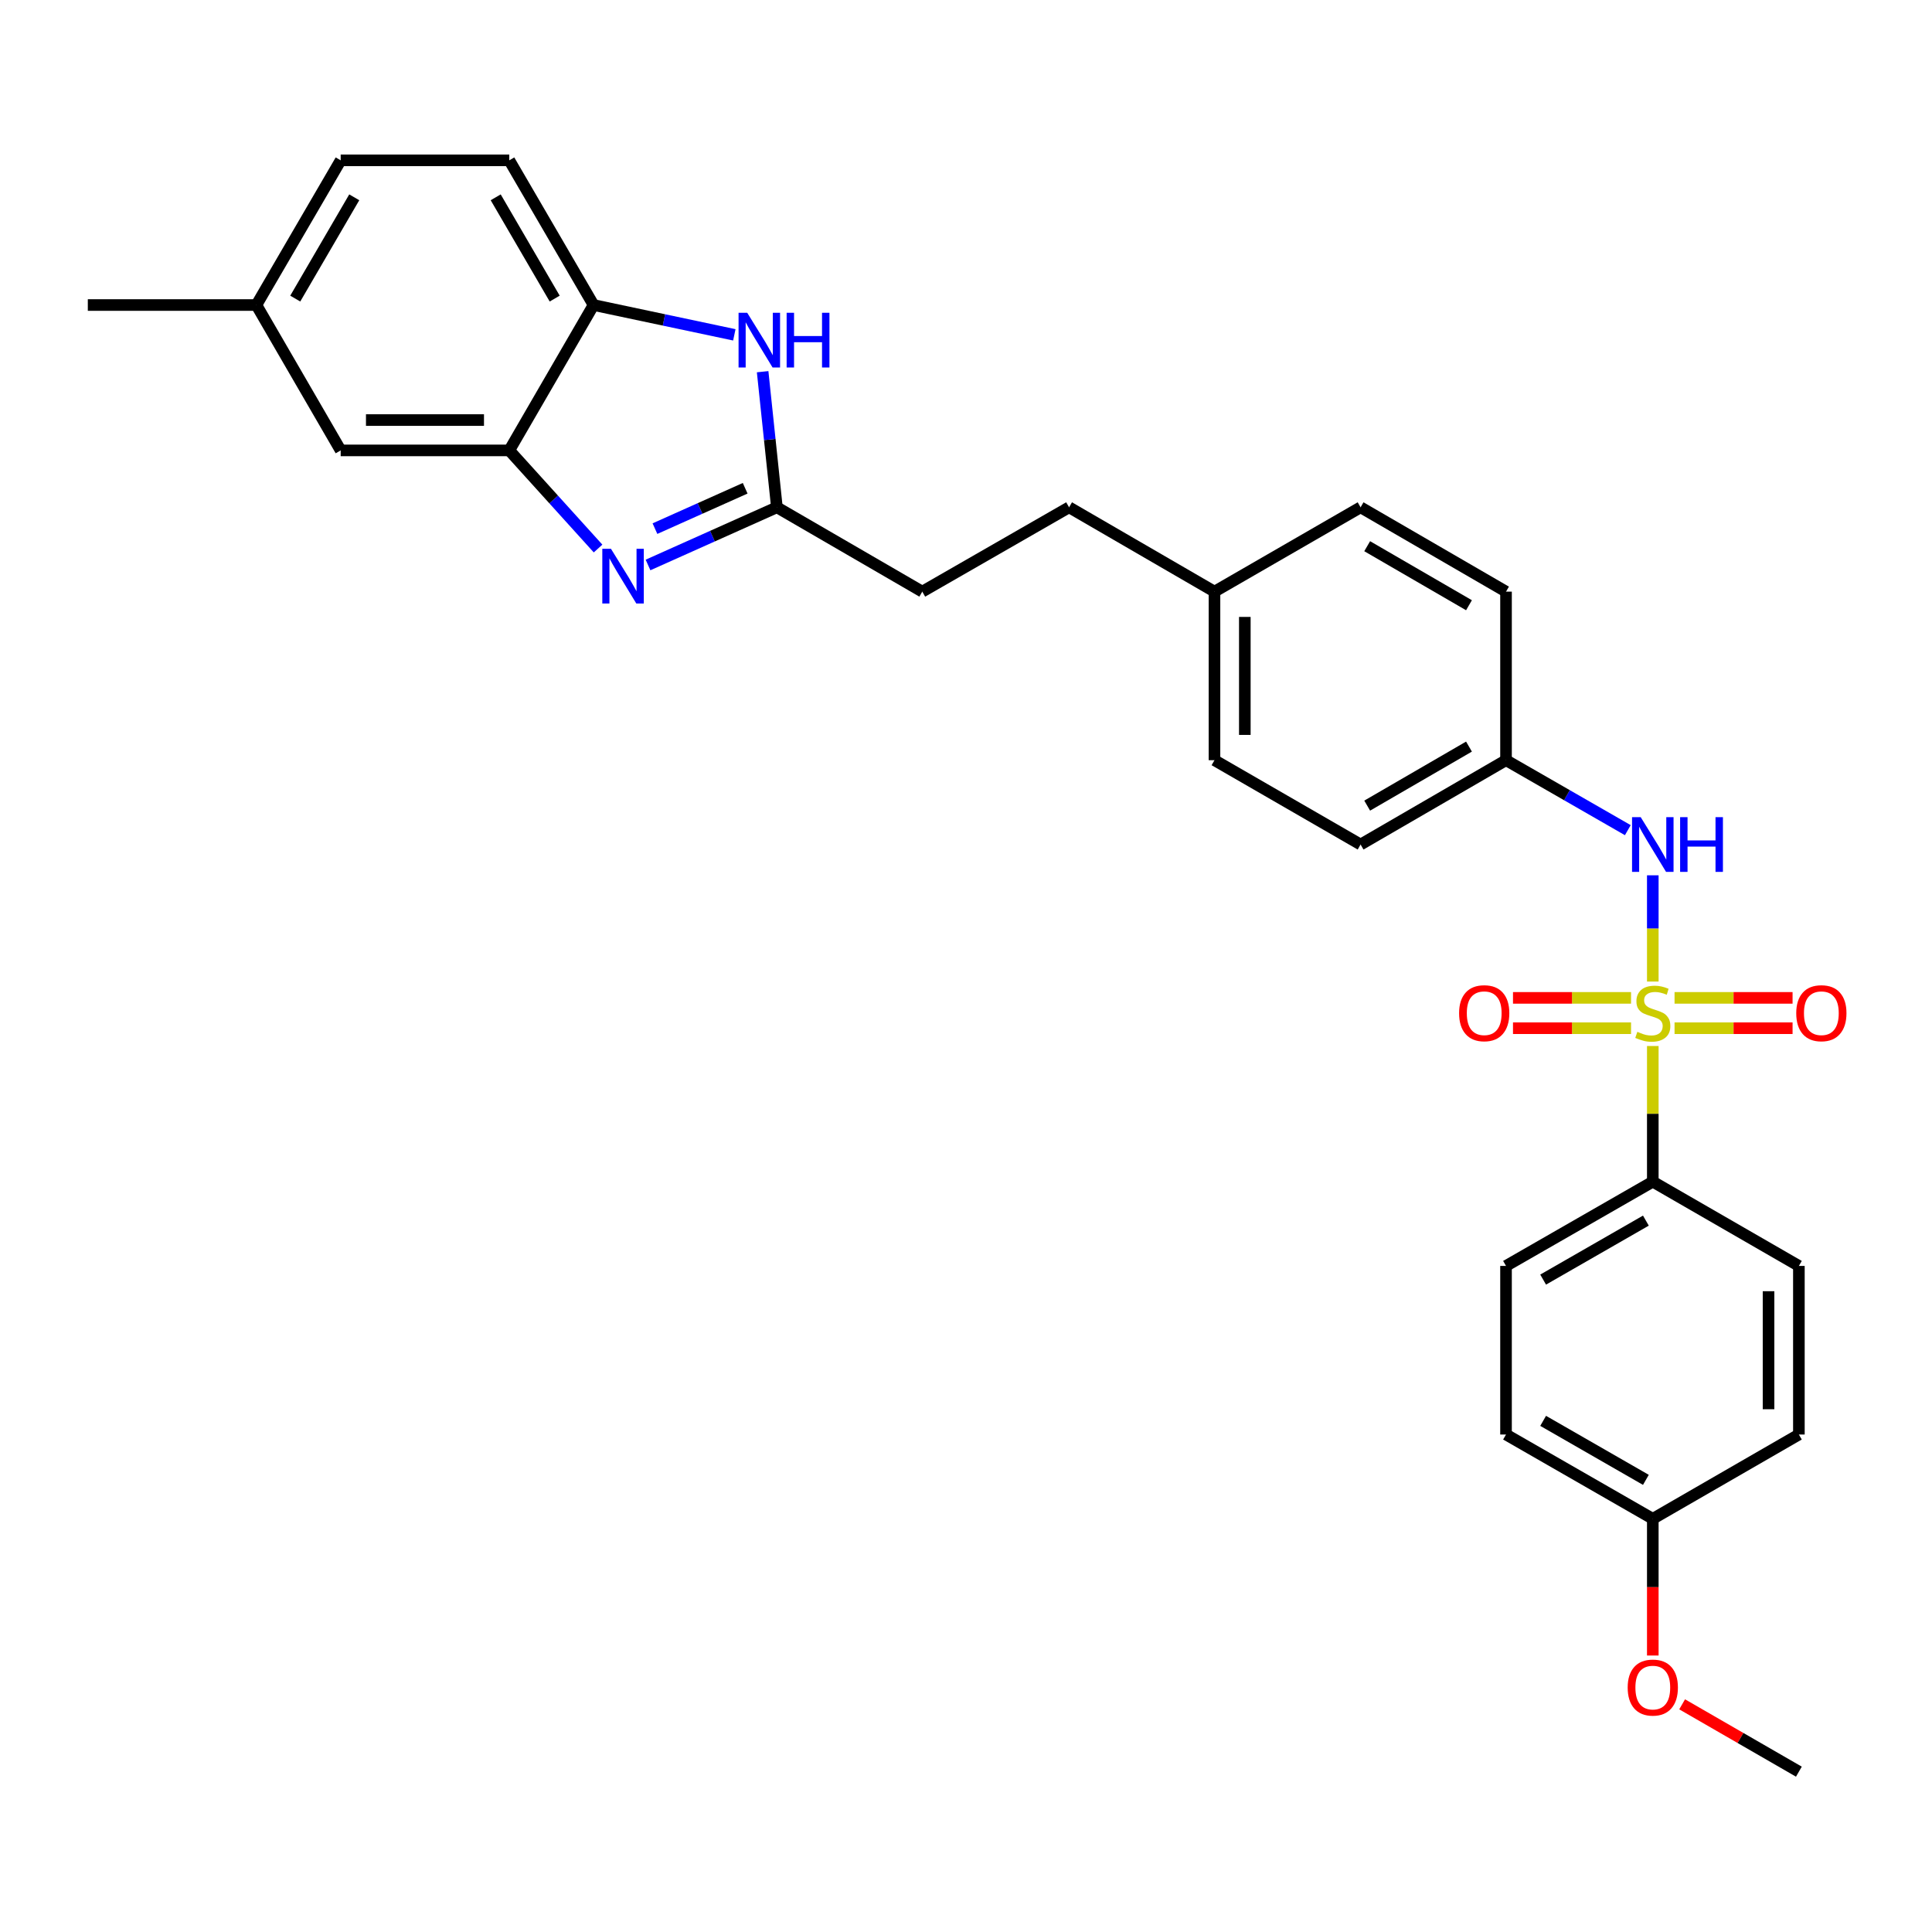 <?xml version='1.0' encoding='iso-8859-1'?>
<svg version='1.1' baseProfile='full'
              xmlns='http://www.w3.org/2000/svg'
                      xmlns:rdkit='http://www.rdkit.org/xml'
                      xmlns:xlink='http://www.w3.org/1999/xlink'
                  xml:space='preserve'
width='1000px' height='1000px' viewBox='0 0 1000 1000'>
<!-- END OF HEADER -->
<rect style='opacity:1.0;fill:#FFFFFF;stroke:none' width='1000' height='1000' x='0' y='0'> </rect>
<path class='bond-4' d='M 855.485,508.049 L 855.485,480.553' style='fill:none;fill-rule:evenodd;stroke:#CCCC00;stroke-width:6px;stroke-linecap:butt;stroke-linejoin:miter;stroke-opacity:1' />
<path class='bond-4' d='M 855.485,480.553 L 855.485,453.056' style='fill:none;fill-rule:evenodd;stroke:#0000FF;stroke-width:6px;stroke-linecap:butt;stroke-linejoin:miter;stroke-opacity:1' />
<path class='bond-6' d='M 855.485,541.412 L 855.485,576.521' style='fill:none;fill-rule:evenodd;stroke:#CCCC00;stroke-width:6px;stroke-linecap:butt;stroke-linejoin:miter;stroke-opacity:1' />
<path class='bond-6' d='M 855.485,576.521 L 855.485,611.629' style='fill:none;fill-rule:evenodd;stroke:#000000;stroke-width:6px;stroke-linecap:butt;stroke-linejoin:miter;stroke-opacity:1' />
<path class='bond-7' d='M 866.746,532.202 L 897.288,532.202' style='fill:none;fill-rule:evenodd;stroke:#CCCC00;stroke-width:6px;stroke-linecap:butt;stroke-linejoin:miter;stroke-opacity:1' />
<path class='bond-7' d='M 897.288,532.202 L 927.83,532.202' style='fill:none;fill-rule:evenodd;stroke:#FF0000;stroke-width:6px;stroke-linecap:butt;stroke-linejoin:miter;stroke-opacity:1' />
<path class='bond-7' d='M 866.746,516.498 L 897.288,516.498' style='fill:none;fill-rule:evenodd;stroke:#CCCC00;stroke-width:6px;stroke-linecap:butt;stroke-linejoin:miter;stroke-opacity:1' />
<path class='bond-7' d='M 897.288,516.498 L 927.83,516.498' style='fill:none;fill-rule:evenodd;stroke:#FF0000;stroke-width:6px;stroke-linecap:butt;stroke-linejoin:miter;stroke-opacity:1' />
<path class='bond-8' d='M 844.223,516.498 L 813.673,516.498' style='fill:none;fill-rule:evenodd;stroke:#CCCC00;stroke-width:6px;stroke-linecap:butt;stroke-linejoin:miter;stroke-opacity:1' />
<path class='bond-8' d='M 813.673,516.498 L 783.123,516.498' style='fill:none;fill-rule:evenodd;stroke:#FF0000;stroke-width:6px;stroke-linecap:butt;stroke-linejoin:miter;stroke-opacity:1' />
<path class='bond-8' d='M 844.223,532.202 L 813.673,532.202' style='fill:none;fill-rule:evenodd;stroke:#CCCC00;stroke-width:6px;stroke-linecap:butt;stroke-linejoin:miter;stroke-opacity:1' />
<path class='bond-8' d='M 813.673,532.202 L 783.123,532.202' style='fill:none;fill-rule:evenodd;stroke:#FF0000;stroke-width:6px;stroke-linecap:butt;stroke-linejoin:miter;stroke-opacity:1' />
<path class='bond-0' d='M 335.412,292.431 L 368.765,277.506' style='fill:none;fill-rule:evenodd;stroke:#0000FF;stroke-width:6px;stroke-linecap:butt;stroke-linejoin:miter;stroke-opacity:1' />
<path class='bond-0' d='M 368.765,277.506 L 402.119,262.582' style='fill:none;fill-rule:evenodd;stroke:#000000;stroke-width:6px;stroke-linecap:butt;stroke-linejoin:miter;stroke-opacity:1' />
<path class='bond-0' d='M 339.004,273.619 L 362.351,263.172' style='fill:none;fill-rule:evenodd;stroke:#0000FF;stroke-width:6px;stroke-linecap:butt;stroke-linejoin:miter;stroke-opacity:1' />
<path class='bond-0' d='M 362.351,263.172 L 385.699,252.725' style='fill:none;fill-rule:evenodd;stroke:#000000;stroke-width:6px;stroke-linecap:butt;stroke-linejoin:miter;stroke-opacity:1' />
<path class='bond-3' d='M 309.556,283.917 L 286.579,258.523' style='fill:none;fill-rule:evenodd;stroke:#0000FF;stroke-width:6px;stroke-linecap:butt;stroke-linejoin:miter;stroke-opacity:1' />
<path class='bond-3' d='M 286.579,258.523 L 263.601,233.128' style='fill:none;fill-rule:evenodd;stroke:#000000;stroke-width:6px;stroke-linecap:butt;stroke-linejoin:miter;stroke-opacity:1' />
<path class='bond-1' d='M 402.119,262.582 L 477.367,306.23' style='fill:none;fill-rule:evenodd;stroke:#000000;stroke-width:6px;stroke-linecap:butt;stroke-linejoin:miter;stroke-opacity:1' />
<path class='bond-2' d='M 402.119,262.582 L 398.428,227.485' style='fill:none;fill-rule:evenodd;stroke:#000000;stroke-width:6px;stroke-linecap:butt;stroke-linejoin:miter;stroke-opacity:1' />
<path class='bond-2' d='M 398.428,227.485 L 394.737,192.388' style='fill:none;fill-rule:evenodd;stroke:#0000FF;stroke-width:6px;stroke-linecap:butt;stroke-linejoin:miter;stroke-opacity:1' />
<path class='bond-5' d='M 380.087,173.313 L 343.655,165.596' style='fill:none;fill-rule:evenodd;stroke:#0000FF;stroke-width:6px;stroke-linecap:butt;stroke-linejoin:miter;stroke-opacity:1' />
<path class='bond-5' d='M 343.655,165.596 L 307.223,157.879' style='fill:none;fill-rule:evenodd;stroke:#000000;stroke-width:6px;stroke-linecap:butt;stroke-linejoin:miter;stroke-opacity:1' />
<path class='bond-9' d='M 263.601,233.128 L 176.339,233.128' style='fill:none;fill-rule:evenodd;stroke:#000000;stroke-width:6px;stroke-linecap:butt;stroke-linejoin:miter;stroke-opacity:1' />
<path class='bond-9' d='M 250.511,217.424 L 189.428,217.424' style='fill:none;fill-rule:evenodd;stroke:#000000;stroke-width:6px;stroke-linecap:butt;stroke-linejoin:miter;stroke-opacity:1' />
<path class='bond-31' d='M 263.601,233.128 L 307.223,157.879' style='fill:none;fill-rule:evenodd;stroke:#000000;stroke-width:6px;stroke-linecap:butt;stroke-linejoin:miter;stroke-opacity:1' />
<path class='bond-13' d='M 842.554,429.694 L 811.033,411.584' style='fill:none;fill-rule:evenodd;stroke:#0000FF;stroke-width:6px;stroke-linecap:butt;stroke-linejoin:miter;stroke-opacity:1' />
<path class='bond-13' d='M 811.033,411.584 L 779.512,393.474' style='fill:none;fill-rule:evenodd;stroke:#000000;stroke-width:6px;stroke-linecap:butt;stroke-linejoin:miter;stroke-opacity:1' />
<path class='bond-10' d='M 307.223,157.879 L 263.601,82.989' style='fill:none;fill-rule:evenodd;stroke:#000000;stroke-width:6px;stroke-linecap:butt;stroke-linejoin:miter;stroke-opacity:1' />
<path class='bond-10' d='M 287.11,154.55 L 256.574,102.127' style='fill:none;fill-rule:evenodd;stroke:#000000;stroke-width:6px;stroke-linecap:butt;stroke-linejoin:miter;stroke-opacity:1' />
<path class='bond-11' d='M 855.485,611.629 L 779.512,655.243' style='fill:none;fill-rule:evenodd;stroke:#000000;stroke-width:6px;stroke-linecap:butt;stroke-linejoin:miter;stroke-opacity:1' />
<path class='bond-11' d='M 851.907,631.791 L 798.727,662.32' style='fill:none;fill-rule:evenodd;stroke:#000000;stroke-width:6px;stroke-linecap:butt;stroke-linejoin:miter;stroke-opacity:1' />
<path class='bond-12' d='M 855.485,611.629 L 931.1,655.243' style='fill:none;fill-rule:evenodd;stroke:#000000;stroke-width:6px;stroke-linecap:butt;stroke-linejoin:miter;stroke-opacity:1' />
<path class='bond-15' d='M 176.339,233.128 L 132.708,157.879' style='fill:none;fill-rule:evenodd;stroke:#000000;stroke-width:6px;stroke-linecap:butt;stroke-linejoin:miter;stroke-opacity:1' />
<path class='bond-18' d='M 263.601,82.989 L 176.339,82.989' style='fill:none;fill-rule:evenodd;stroke:#000000;stroke-width:6px;stroke-linecap:butt;stroke-linejoin:miter;stroke-opacity:1' />
<path class='bond-20' d='M 779.512,655.243 L 779.512,742.505' style='fill:none;fill-rule:evenodd;stroke:#000000;stroke-width:6px;stroke-linecap:butt;stroke-linejoin:miter;stroke-opacity:1' />
<path class='bond-19' d='M 931.1,655.243 L 931.1,742.505' style='fill:none;fill-rule:evenodd;stroke:#000000;stroke-width:6px;stroke-linecap:butt;stroke-linejoin:miter;stroke-opacity:1' />
<path class='bond-19' d='M 915.396,668.332 L 915.396,729.415' style='fill:none;fill-rule:evenodd;stroke:#000000;stroke-width:6px;stroke-linecap:butt;stroke-linejoin:miter;stroke-opacity:1' />
<path class='bond-22' d='M 779.512,393.474 L 704.238,437.123' style='fill:none;fill-rule:evenodd;stroke:#000000;stroke-width:6px;stroke-linecap:butt;stroke-linejoin:miter;stroke-opacity:1' />
<path class='bond-22' d='M 760.344,386.436 L 707.651,416.99' style='fill:none;fill-rule:evenodd;stroke:#000000;stroke-width:6px;stroke-linecap:butt;stroke-linejoin:miter;stroke-opacity:1' />
<path class='bond-23' d='M 779.512,393.474 L 779.512,306.23' style='fill:none;fill-rule:evenodd;stroke:#000000;stroke-width:6px;stroke-linecap:butt;stroke-linejoin:miter;stroke-opacity:1' />
<path class='bond-14' d='M 477.367,306.23 L 553.357,262.582' style='fill:none;fill-rule:evenodd;stroke:#000000;stroke-width:6px;stroke-linecap:butt;stroke-linejoin:miter;stroke-opacity:1' />
<path class='bond-27' d='M 132.708,157.879 L 45.455,157.879' style='fill:none;fill-rule:evenodd;stroke:#000000;stroke-width:6px;stroke-linecap:butt;stroke-linejoin:miter;stroke-opacity:1' />
<path class='bond-32' d='M 132.708,157.879 L 176.339,82.989' style='fill:none;fill-rule:evenodd;stroke:#000000;stroke-width:6px;stroke-linecap:butt;stroke-linejoin:miter;stroke-opacity:1' />
<path class='bond-32' d='M 152.822,154.551 L 183.363,102.128' style='fill:none;fill-rule:evenodd;stroke:#000000;stroke-width:6px;stroke-linecap:butt;stroke-linejoin:miter;stroke-opacity:1' />
<path class='bond-16' d='M 628.614,306.23 L 704.238,262.582' style='fill:none;fill-rule:evenodd;stroke:#000000;stroke-width:6px;stroke-linecap:butt;stroke-linejoin:miter;stroke-opacity:1' />
<path class='bond-21' d='M 628.614,306.23 L 553.357,262.582' style='fill:none;fill-rule:evenodd;stroke:#000000;stroke-width:6px;stroke-linecap:butt;stroke-linejoin:miter;stroke-opacity:1' />
<path class='bond-30' d='M 628.614,306.23 L 628.614,393.474' style='fill:none;fill-rule:evenodd;stroke:#000000;stroke-width:6px;stroke-linecap:butt;stroke-linejoin:miter;stroke-opacity:1' />
<path class='bond-30' d='M 644.318,319.317 L 644.318,380.388' style='fill:none;fill-rule:evenodd;stroke:#000000;stroke-width:6px;stroke-linecap:butt;stroke-linejoin:miter;stroke-opacity:1' />
<path class='bond-17' d='M 855.485,786.136 L 931.1,742.505' style='fill:none;fill-rule:evenodd;stroke:#000000;stroke-width:6px;stroke-linecap:butt;stroke-linejoin:miter;stroke-opacity:1' />
<path class='bond-26' d='M 855.485,786.136 L 855.485,821.516' style='fill:none;fill-rule:evenodd;stroke:#000000;stroke-width:6px;stroke-linecap:butt;stroke-linejoin:miter;stroke-opacity:1' />
<path class='bond-26' d='M 855.485,821.516 L 855.485,856.896' style='fill:none;fill-rule:evenodd;stroke:#FF0000;stroke-width:6px;stroke-linecap:butt;stroke-linejoin:miter;stroke-opacity:1' />
<path class='bond-29' d='M 855.485,786.136 L 779.512,742.505' style='fill:none;fill-rule:evenodd;stroke:#000000;stroke-width:6px;stroke-linecap:butt;stroke-linejoin:miter;stroke-opacity:1' />
<path class='bond-29' d='M 851.91,765.973 L 798.729,735.431' style='fill:none;fill-rule:evenodd;stroke:#000000;stroke-width:6px;stroke-linecap:butt;stroke-linejoin:miter;stroke-opacity:1' />
<path class='bond-24' d='M 704.238,437.123 L 628.614,393.474' style='fill:none;fill-rule:evenodd;stroke:#000000;stroke-width:6px;stroke-linecap:butt;stroke-linejoin:miter;stroke-opacity:1' />
<path class='bond-25' d='M 779.512,306.23 L 704.238,262.582' style='fill:none;fill-rule:evenodd;stroke:#000000;stroke-width:6px;stroke-linecap:butt;stroke-linejoin:miter;stroke-opacity:1' />
<path class='bond-25' d='M 760.344,313.268 L 707.651,282.714' style='fill:none;fill-rule:evenodd;stroke:#000000;stroke-width:6px;stroke-linecap:butt;stroke-linejoin:miter;stroke-opacity:1' />
<path class='bond-28' d='M 870.667,882.155 L 900.883,899.583' style='fill:none;fill-rule:evenodd;stroke:#FF0000;stroke-width:6px;stroke-linecap:butt;stroke-linejoin:miter;stroke-opacity:1' />
<path class='bond-28' d='M 900.883,899.583 L 931.1,917.011' style='fill:none;fill-rule:evenodd;stroke:#000000;stroke-width:6px;stroke-linecap:butt;stroke-linejoin:miter;stroke-opacity:1' />
<path  class='atom-0' d='M 847.485 534.07
Q 847.805 534.19, 849.125 534.75
Q 850.445 535.31, 851.885 535.67
Q 853.365 535.99, 854.805 535.99
Q 857.485 535.99, 859.045 534.71
Q 860.605 533.39, 860.605 531.11
Q 860.605 529.55, 859.805 528.59
Q 859.045 527.63, 857.845 527.11
Q 856.645 526.59, 854.645 525.99
Q 852.125 525.23, 850.605 524.51
Q 849.125 523.79, 848.045 522.27
Q 847.005 520.75, 847.005 518.19
Q 847.005 514.63, 849.405 512.43
Q 851.845 510.23, 856.645 510.23
Q 859.925 510.23, 863.645 511.79
L 862.725 514.87
Q 859.325 513.47, 856.765 513.47
Q 854.005 513.47, 852.485 514.63
Q 850.965 515.75, 851.005 517.71
Q 851.005 519.23, 851.765 520.15
Q 852.565 521.07, 853.685 521.59
Q 854.845 522.11, 856.765 522.71
Q 859.325 523.51, 860.845 524.31
Q 862.365 525.11, 863.445 526.75
Q 864.565 528.35, 864.565 531.11
Q 864.565 535.03, 861.925 537.15
Q 859.325 539.23, 854.965 539.23
Q 852.445 539.23, 850.525 538.67
Q 848.645 538.15, 846.405 537.23
L 847.485 534.07
' fill='#CCCC00'/>
<path  class='atom-1' d='M 316.231 284.052
L 325.511 299.052
Q 326.431 300.532, 327.911 303.212
Q 329.391 305.892, 329.471 306.052
L 329.471 284.052
L 333.231 284.052
L 333.231 312.372
L 329.351 312.372
L 319.391 295.972
Q 318.231 294.052, 316.991 291.852
Q 315.791 289.652, 315.431 288.972
L 315.431 312.372
L 311.751 312.372
L 311.751 284.052
L 316.231 284.052
' fill='#0000FF'/>
<path  class='atom-3' d='M 386.759 161.892
L 396.039 176.892
Q 396.959 178.372, 398.439 181.052
Q 399.919 183.732, 399.999 183.892
L 399.999 161.892
L 403.759 161.892
L 403.759 190.212
L 399.879 190.212
L 389.919 173.812
Q 388.759 171.892, 387.519 169.692
Q 386.319 167.492, 385.959 166.812
L 385.959 190.212
L 382.279 190.212
L 382.279 161.892
L 386.759 161.892
' fill='#0000FF'/>
<path  class='atom-3' d='M 407.159 161.892
L 410.999 161.892
L 410.999 173.932
L 425.479 173.932
L 425.479 161.892
L 429.319 161.892
L 429.319 190.212
L 425.479 190.212
L 425.479 177.132
L 410.999 177.132
L 410.999 190.212
L 407.159 190.212
L 407.159 161.892
' fill='#0000FF'/>
<path  class='atom-5' d='M 849.225 422.963
L 858.505 437.963
Q 859.425 439.443, 860.905 442.123
Q 862.385 444.803, 862.465 444.963
L 862.465 422.963
L 866.225 422.963
L 866.225 451.283
L 862.345 451.283
L 852.385 434.883
Q 851.225 432.963, 849.985 430.763
Q 848.785 428.563, 848.425 427.883
L 848.425 451.283
L 844.745 451.283
L 844.745 422.963
L 849.225 422.963
' fill='#0000FF'/>
<path  class='atom-5' d='M 869.625 422.963
L 873.465 422.963
L 873.465 435.003
L 887.945 435.003
L 887.945 422.963
L 891.785 422.963
L 891.785 451.283
L 887.945 451.283
L 887.945 438.203
L 873.465 438.203
L 873.465 451.283
L 869.625 451.283
L 869.625 422.963
' fill='#0000FF'/>
<path  class='atom-8' d='M 929.729 524.43
Q 929.729 517.63, 933.089 513.83
Q 936.449 510.03, 942.729 510.03
Q 949.009 510.03, 952.369 513.83
Q 955.729 517.63, 955.729 524.43
Q 955.729 531.31, 952.329 535.23
Q 948.929 539.11, 942.729 539.11
Q 936.489 539.11, 933.089 535.23
Q 929.729 531.35, 929.729 524.43
M 942.729 535.91
Q 947.049 535.91, 949.369 533.03
Q 951.729 530.11, 951.729 524.43
Q 951.729 518.87, 949.369 516.07
Q 947.049 513.23, 942.729 513.23
Q 938.409 513.23, 936.049 516.03
Q 933.729 518.83, 933.729 524.43
Q 933.729 530.15, 936.049 533.03
Q 938.409 535.91, 942.729 535.91
' fill='#FF0000'/>
<path  class='atom-9' d='M 755.223 524.43
Q 755.223 517.63, 758.583 513.83
Q 761.943 510.03, 768.223 510.03
Q 774.503 510.03, 777.863 513.83
Q 781.223 517.63, 781.223 524.43
Q 781.223 531.31, 777.823 535.23
Q 774.423 539.11, 768.223 539.11
Q 761.983 539.11, 758.583 535.23
Q 755.223 531.35, 755.223 524.43
M 768.223 535.91
Q 772.543 535.91, 774.863 533.03
Q 777.223 530.11, 777.223 524.43
Q 777.223 518.87, 774.863 516.07
Q 772.543 513.23, 768.223 513.23
Q 763.903 513.23, 761.543 516.03
Q 759.223 518.83, 759.223 524.43
Q 759.223 530.15, 761.543 533.03
Q 763.903 535.91, 768.223 535.91
' fill='#FF0000'/>
<path  class='atom-27' d='M 842.485 873.478
Q 842.485 866.678, 845.845 862.878
Q 849.205 859.078, 855.485 859.078
Q 861.765 859.078, 865.125 862.878
Q 868.485 866.678, 868.485 873.478
Q 868.485 880.358, 865.085 884.278
Q 861.685 888.158, 855.485 888.158
Q 849.245 888.158, 845.845 884.278
Q 842.485 880.398, 842.485 873.478
M 855.485 884.958
Q 859.805 884.958, 862.125 882.078
Q 864.485 879.158, 864.485 873.478
Q 864.485 867.918, 862.125 865.118
Q 859.805 862.278, 855.485 862.278
Q 851.165 862.278, 848.805 865.078
Q 846.485 867.878, 846.485 873.478
Q 846.485 879.198, 848.805 882.078
Q 851.165 884.958, 855.485 884.958
' fill='#FF0000'/>
</svg>
